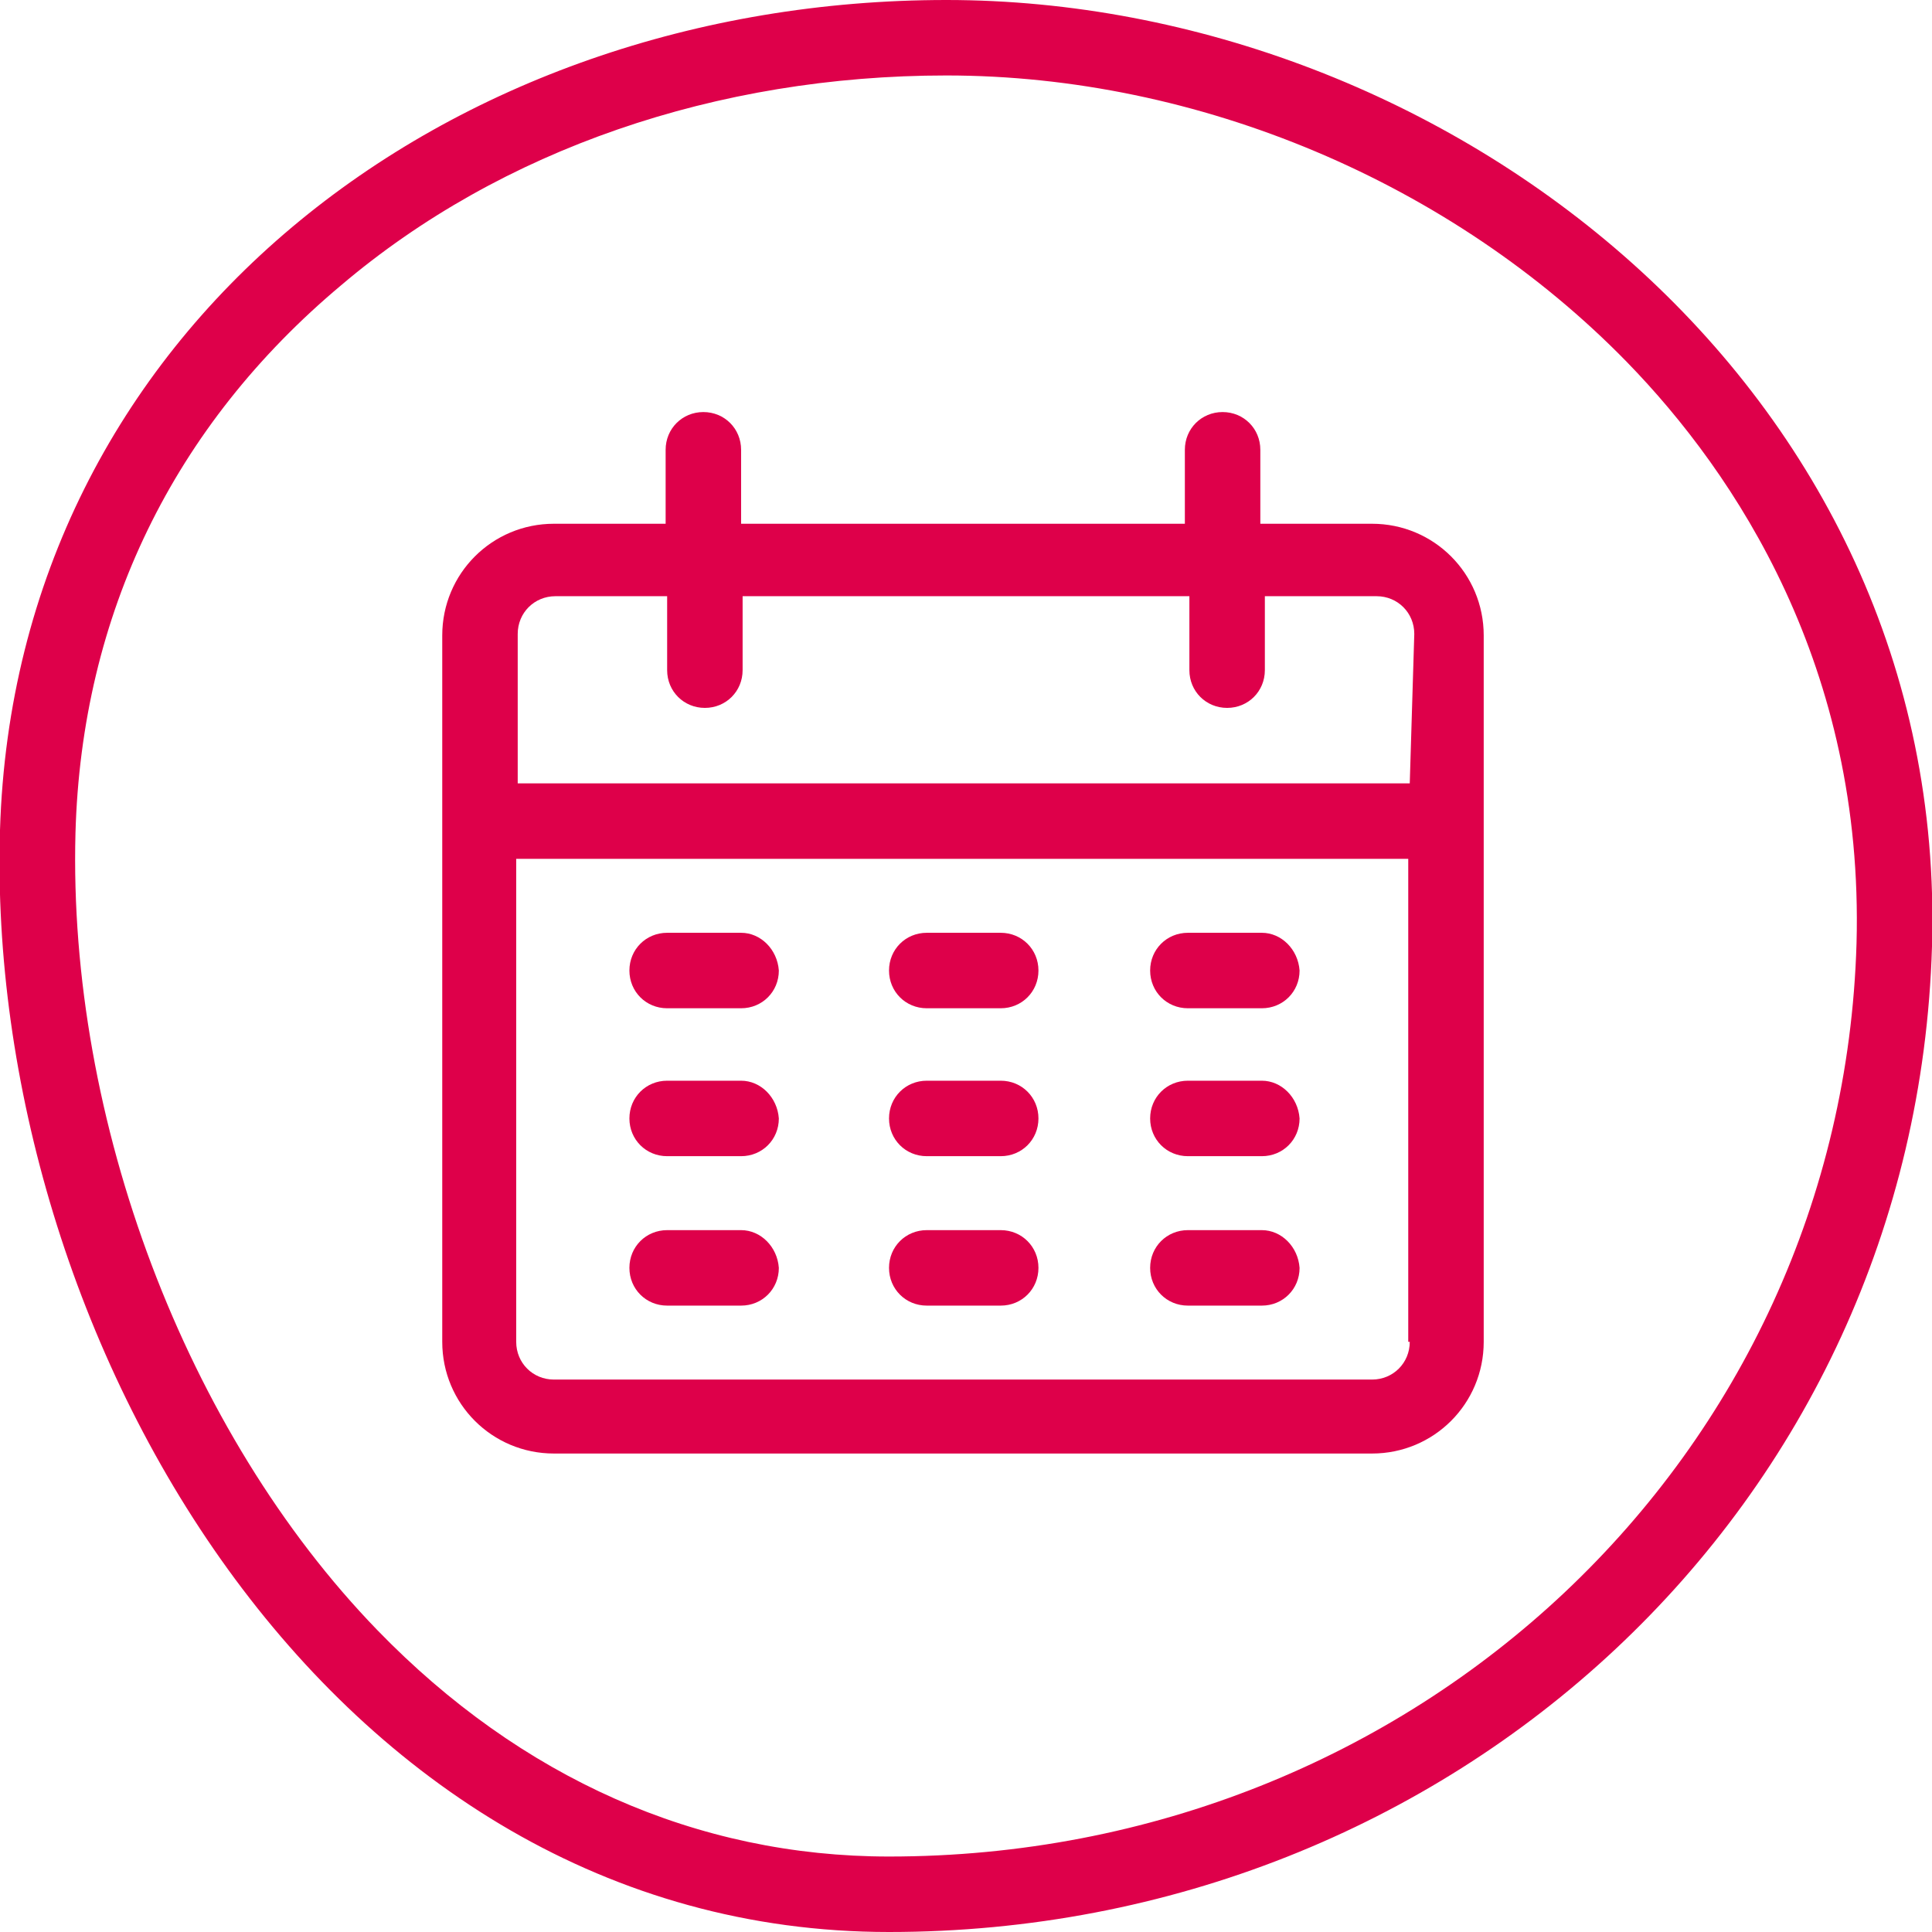 <?xml version="1.0" encoding="utf-8"?>
<!-- Generator: Adobe Illustrator 25.1.0, SVG Export Plug-In . SVG Version: 6.00 Build 0)  -->
<svg version="1.1" id="Ebene_1" xmlns="http://www.w3.org/2000/svg" xmlns:xlink="http://www.w3.org/1999/xlink" x="0px" y="0px"
	 viewBox="0 0 128 128" style="enable-background:new 0 0 128 128;" xml:space="preserve">
<style type="text/css">
	.st0{fill:#DE004A;}
</style>
<desc>Created with Sketch.</desc>
<g id="_x21B3_-Benefit-Icons">
	<g id="erec-iconography-benefits" transform="translate(-801, -858)">
		<g id="icon-benefit-arbeitszeiten" transform="translate(801, 858)">
			<g id="Mask">
				<path class="st0" d="M62.7,5c16.7,0,33.5,7.1,45.1,19c7.2,7.4,15.7,20.2,15.2,38.5C122,96.5,93.8,123,58.9,123
					c-12.7,0-24.4-5.2-33.9-15C12.3,94.9,4.5,74.2,5,55.2c0.4-14.5,6.5-27,17.6-36.3C33.2,9.9,47.5,5,62.7,5 M62.7,0
					C29.7,0,1,21.8,0,55c-1,33.2,21.6,73,58.9,73s68-28.2,69.1-65.3C129.1,25.6,95.7,0,62.7,0L62.7,0z"/>
			</g>
			<g>
				<g>
					<g>
						<path class="st0" d="M90.9,34.7h-7.4v-4.9c0-1.4-1.1-2.5-2.5-2.5c-1.4,0-2.5,1.1-2.5,2.5v4.9H49.1v-4.9c0-1.4-1.1-2.5-2.5-2.5
							s-2.5,1.1-2.5,2.5v4.9h-7.4c-4.1,0-7.4,3.3-7.4,7.4v46.8c0,4.1,3.3,7.4,7.4,7.4h54.2c4.1,0,7.4-3.3,7.4-7.4V42.1
							C98.3,38,95,34.7,90.9,34.7z M93.4,88.9c0,1.4-1.1,2.5-2.5,2.5H36.7c-1.4,0-2.5-1.1-2.5-2.5v-32h59.1V88.9z M93.4,51.9H34.3
							v-9.9c0-1.4,1.1-2.5,2.5-2.5h7.4v4.9c0,1.4,1.1,2.5,2.5,2.5c1.4,0,2.5-1.1,2.5-2.5v-4.9h29.6v4.9c0,1.4,1.1,2.5,2.5,2.5
							c1.4,0,2.5-1.1,2.5-2.5v-4.9h7.4c1.4,0,2.5,1.1,2.5,2.5L93.4,51.9L93.4,51.9z"/>
					</g>
				</g>
				<g>
					<g>
						<path class="st0" d="M49.1,61.8h-4.9c-1.4,0-2.5,1.1-2.5,2.5c0,1.4,1.1,2.5,2.5,2.5h4.9c1.4,0,2.5-1.1,2.5-2.5
							C51.5,62.9,50.4,61.8,49.1,61.8z"/>
					</g>
				</g>
				<g>
					<g>
						<path class="st0" d="M66.3,61.8h-4.9c-1.4,0-2.5,1.1-2.5,2.5c0,1.4,1.1,2.5,2.5,2.5h4.9c1.4,0,2.5-1.1,2.5-2.5
							C68.8,62.9,67.7,61.8,66.3,61.8z"/>
					</g>
				</g>
				<g>
					<g>
						<path class="st0" d="M83.6,61.8h-4.9c-1.4,0-2.5,1.1-2.5,2.5c0,1.4,1.1,2.5,2.5,2.5h4.9c1.4,0,2.5-1.1,2.5-2.5
							C86,62.9,84.9,61.8,83.6,61.8z"/>
					</g>
				</g>
				<g>
					<g>
						<path class="st0" d="M49.1,71.6h-4.9c-1.4,0-2.5,1.1-2.5,2.5c0,1.4,1.1,2.5,2.5,2.5h4.9c1.4,0,2.5-1.1,2.5-2.5
							C51.5,72.7,50.4,71.6,49.1,71.6z"/>
					</g>
				</g>
				<g>
					<g>
						<path class="st0" d="M66.3,71.6h-4.9c-1.4,0-2.5,1.1-2.5,2.5c0,1.4,1.1,2.5,2.5,2.5h4.9c1.4,0,2.5-1.1,2.5-2.5
							C68.8,72.7,67.7,71.6,66.3,71.6z"/>
					</g>
				</g>
				<g>
					<g>
						<path class="st0" d="M83.6,71.6h-4.9c-1.4,0-2.5,1.1-2.5,2.5c0,1.4,1.1,2.5,2.5,2.5h4.9c1.4,0,2.5-1.1,2.5-2.5
							C86,72.7,84.9,71.6,83.6,71.6z"/>
					</g>
				</g>
				<g>
					<g>
						<path class="st0" d="M49.1,81.5h-4.9c-1.4,0-2.5,1.1-2.5,2.5c0,1.4,1.1,2.5,2.5,2.5h4.9c1.4,0,2.5-1.1,2.5-2.5
							C51.5,82.6,50.4,81.5,49.1,81.5z"/>
					</g>
				</g>
				<g>
					<g>
						<path class="st0" d="M66.3,81.5h-4.9c-1.4,0-2.5,1.1-2.5,2.5c0,1.4,1.1,2.5,2.5,2.5h4.9c1.4,0,2.5-1.1,2.5-2.5
							C68.8,82.6,67.7,81.5,66.3,81.5z"/>
					</g>
				</g>
				<g>
					<g>
						<path class="st0" d="M83.6,81.5h-4.9c-1.4,0-2.5,1.1-2.5,2.5c0,1.4,1.1,2.5,2.5,2.5h4.9c1.4,0,2.5-1.1,2.5-2.5
							C86,82.6,84.9,81.5,83.6,81.5z"/>
					</g>
				</g>
			</g>
		</g>
	</g>
</g>
</svg>
